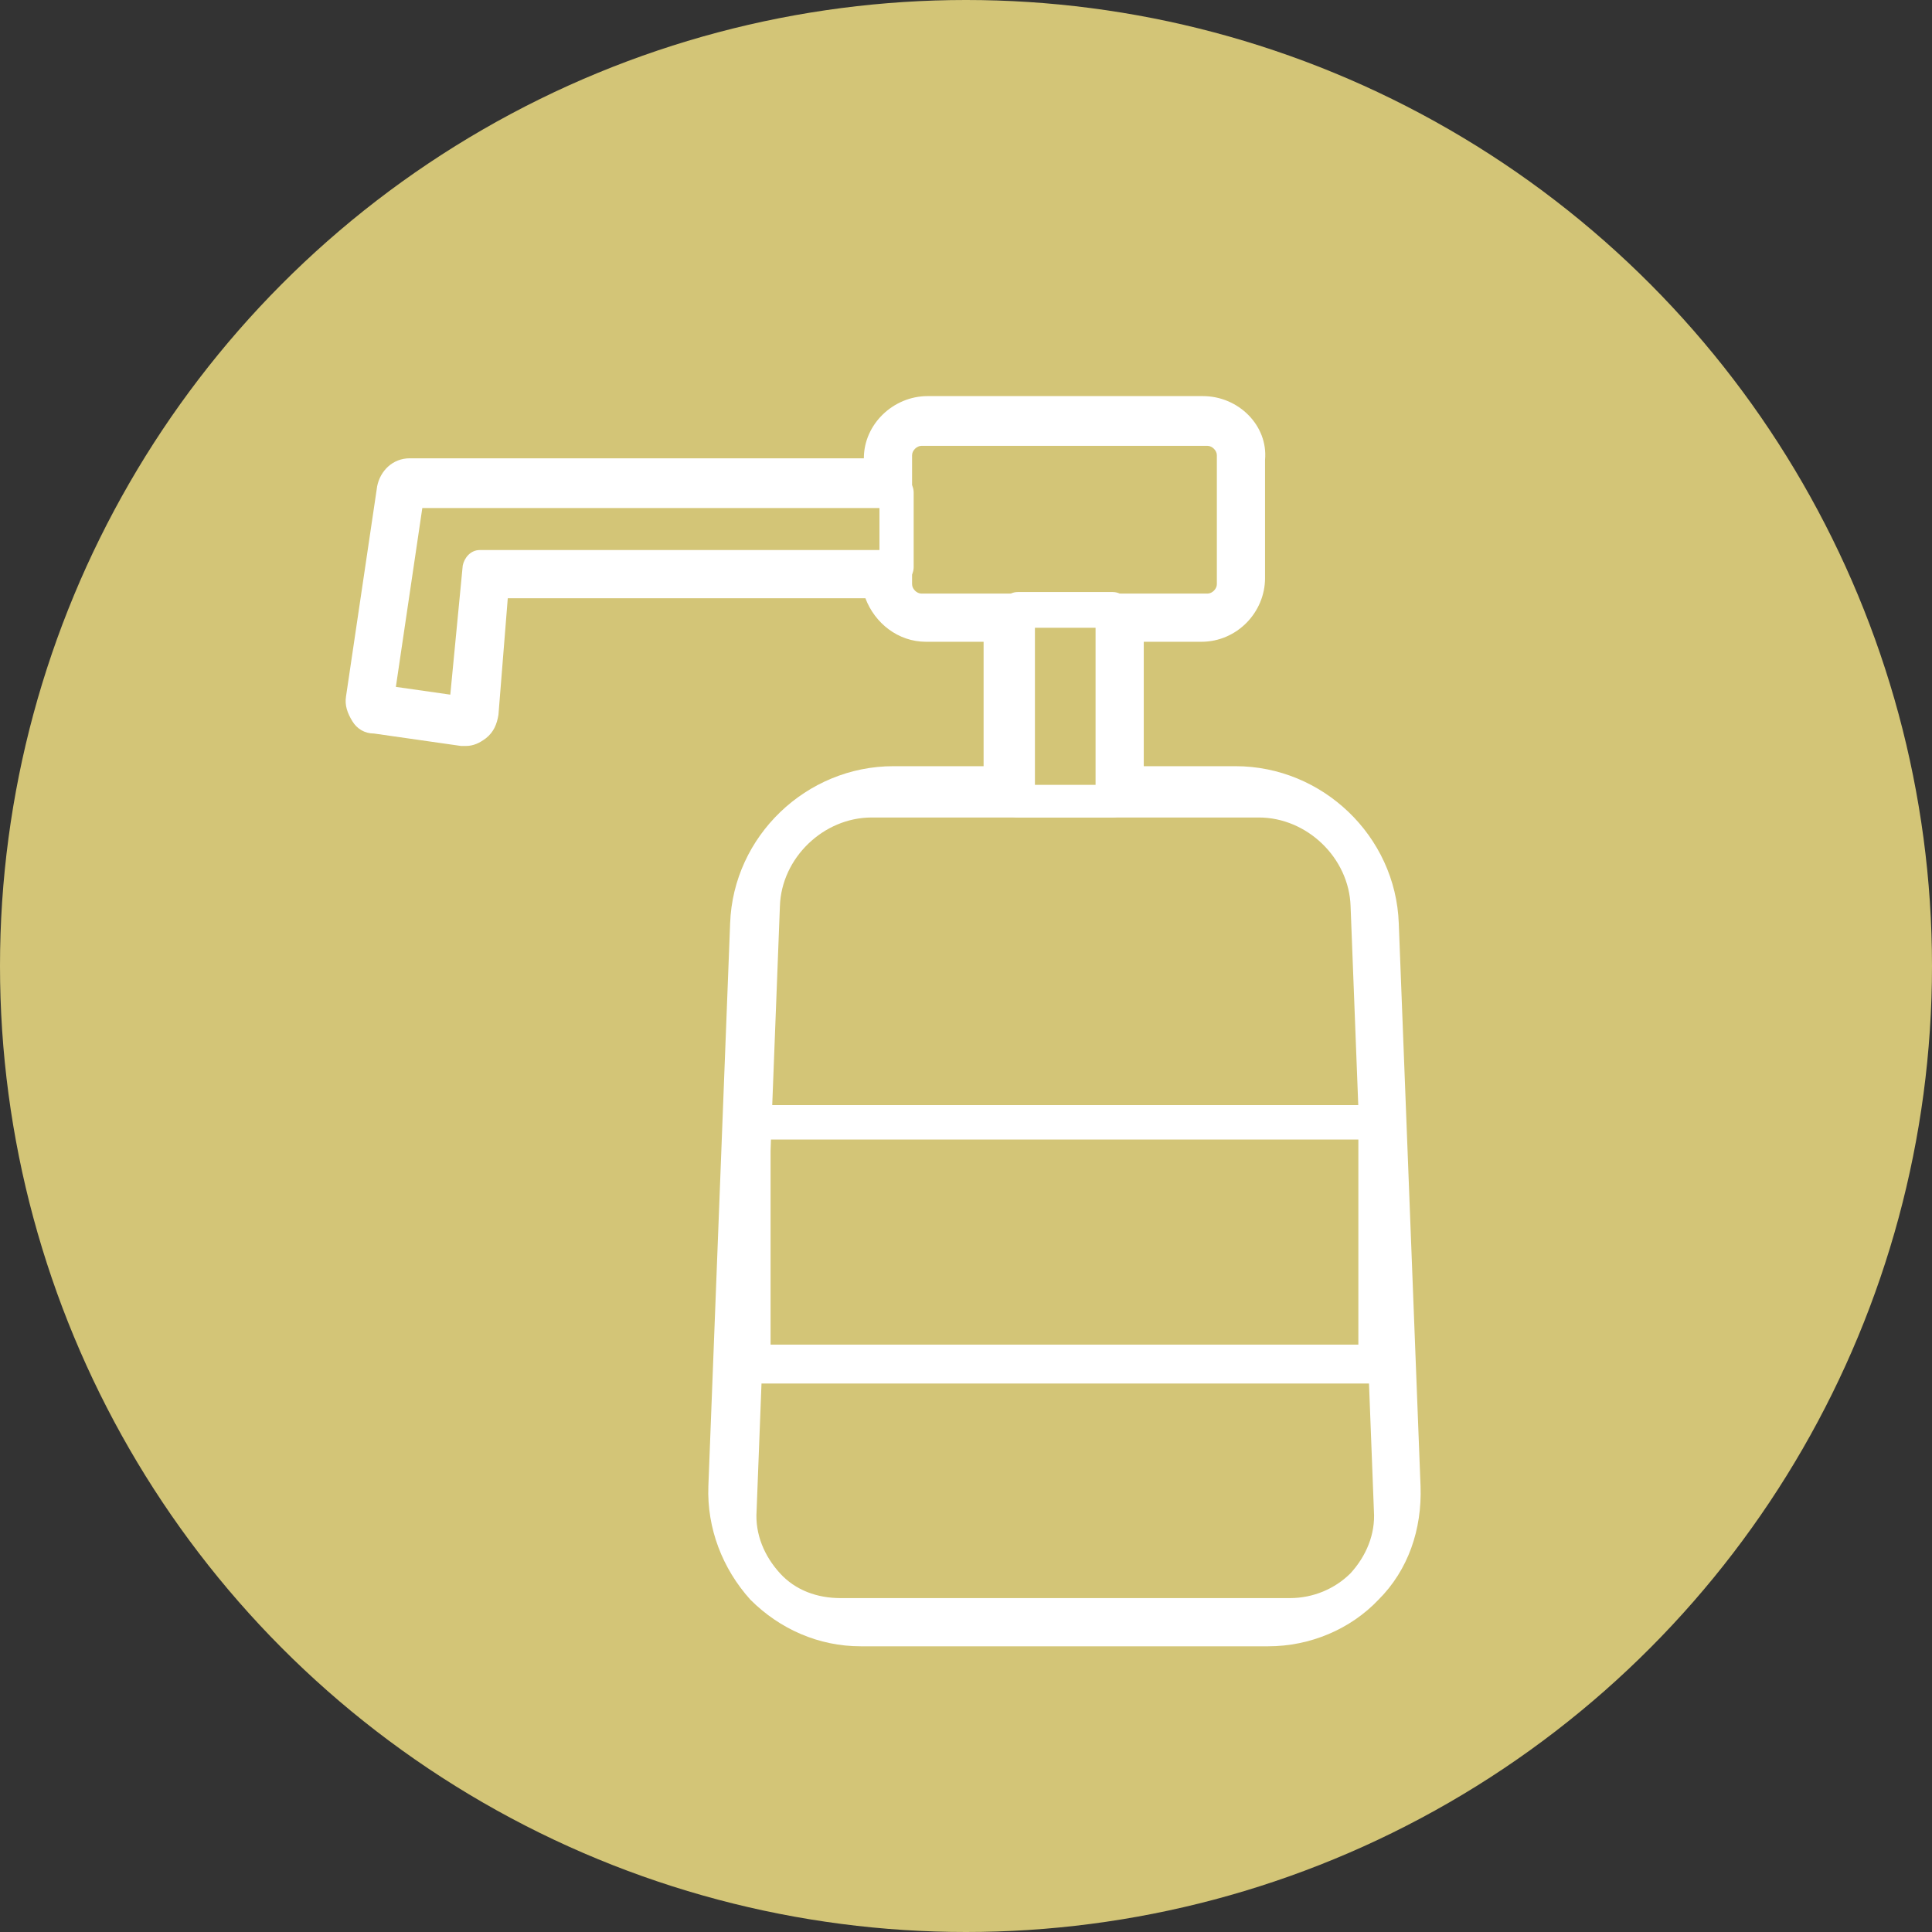 <svg width="140" height="140" viewBox="0 0 140 140" fill="none" xmlns="http://www.w3.org/2000/svg">
<rect x="0" y="0" width="140" height="140" fill="#333333" stroke="none"/>
<circle cx="70" cy="70" r="70" fill="#D3C577"/>
<path d="M62.376 118.171C59.672 118.171 57.08 117.044 55.164 115.128C53.249 113.213 52.347 110.621 52.46 107.804L54.038 67.014C54.263 61.38 58.995 56.76 64.629 56.76H72.517V45.38H67.108C65.305 45.38 63.841 44.028 63.615 42.225H35.558L34.769 51.803C34.769 52.141 34.544 52.479 34.319 52.591C34.093 52.817 33.868 52.816 33.53 52.816C33.53 52.816 33.417 52.816 33.305 52.816L26.995 51.915C26.657 51.915 26.431 51.69 26.206 51.465C25.98 51.239 25.98 50.901 25.98 50.563L28.234 35.351C28.347 34.788 28.797 34.337 29.474 34.337H63.615V33.323C63.615 31.408 65.193 29.83 67.108 29.83H87.053C88.968 29.83 90.546 31.408 90.546 33.323V41.887C90.546 43.802 88.968 45.38 87.053 45.38H81.644V56.76H89.532C95.166 56.76 99.898 61.38 100.123 67.014L101.701 107.804C101.814 110.508 100.8 113.1 98.997 115.128C97.081 117.044 94.602 118.171 91.785 118.171H62.376Z" fill="#D3C577"/>
<path d="M87.162 28.703H67.218C64.739 28.703 62.598 30.731 62.598 33.21H29.696C28.457 33.21 27.555 34.112 27.33 35.238L25.076 50.45C24.963 51.126 25.189 51.69 25.527 52.253C25.865 52.816 26.428 53.154 27.104 53.154L33.414 54.056C33.527 54.056 33.64 54.056 33.752 54.056C34.316 54.056 34.767 53.831 35.217 53.493C35.781 53.042 36.006 52.478 36.119 51.802L36.795 43.351H62.711C63.387 45.154 65.077 46.506 67.106 46.506H71.275V55.521H64.739C58.429 55.521 53.133 60.591 52.908 66.901L51.331 107.691C51.218 110.734 52.345 113.663 54.373 115.917C56.514 118.058 59.331 119.297 62.373 119.297H91.895C94.937 119.297 97.867 118.058 99.895 115.917C102.036 113.776 103.05 110.846 102.938 107.691L101.36 66.901C101.135 60.591 95.839 55.521 89.529 55.521H82.881V46.506H87.05C89.641 46.506 91.67 44.365 91.67 41.887V33.323C91.895 30.844 89.754 28.703 87.162 28.703ZM87.162 31.069C88.402 31.069 89.416 32.084 89.416 33.323V41.887C89.416 43.126 88.402 44.14 87.162 44.14H80.627V58H89.754C94.712 58 98.994 62.056 99.219 67.127L100.797 107.917C101.022 112.874 97.078 117.044 92.008 117.044H62.486C57.528 117.044 53.584 112.987 53.697 107.917L55.274 67.127C55.5 62.169 59.669 58 64.739 58H73.866V44.14H67.331C66.091 44.14 65.077 43.126 65.077 41.887V40.985H34.767L33.865 51.577L27.555 50.676L29.809 35.464H65.077V33.21C65.077 31.971 66.091 30.957 67.331 30.957H87.162" fill="white"/>
<path d="M89.42 42.337C89.42 43.352 88.518 44.253 87.504 44.253H66.771C65.757 44.253 64.856 43.352 64.856 42.337V32.985C64.856 31.971 65.757 31.07 66.771 31.07H87.504C88.518 31.07 89.42 31.971 89.42 32.985V42.337Z" fill="#D3C577"/>
<path d="M66.769 32.309C66.431 32.309 66.093 32.647 66.093 32.985V42.337C66.093 42.675 66.431 43.013 66.769 43.013H87.502C87.84 43.013 88.178 42.675 88.178 42.337V32.985C88.178 32.647 87.84 32.309 87.502 32.309H66.769ZM87.502 45.38H66.769C65.079 45.38 63.727 44.028 63.727 42.337V32.985C63.727 31.295 65.079 29.943 66.769 29.943H87.502C89.192 29.943 90.544 31.295 90.544 32.985V42.337C90.657 44.028 89.305 45.38 87.502 45.38Z" fill="white"/>
<path d="M63.163 59.239C59.67 59.239 56.628 62.169 56.515 65.662L54.825 109.494C54.712 111.184 55.388 112.762 56.515 114.001C57.642 115.241 59.219 115.804 60.91 115.804H93.474C95.164 115.804 96.742 115.128 97.868 114.001C98.995 112.762 99.671 111.184 99.559 109.494L97.868 65.662C97.756 62.169 94.713 59.239 91.22 59.239H63.163ZM93.474 118.17H60.91C58.543 118.17 56.403 117.269 54.825 115.579C53.248 113.889 52.346 111.748 52.459 109.382L54.149 65.549C54.374 60.704 58.431 56.873 63.163 56.873H91.22C96.066 56.873 100.122 60.817 100.235 65.549L101.925 109.382C102.038 111.748 101.136 113.889 99.559 115.579C97.981 117.269 95.84 118.17 93.474 118.17Z" fill="white"/>
<path d="M80.631 44.253H73.758V58.112H80.631V44.253Z" fill="#D3C577"/>
<path d="M74.995 56.873H79.389V45.492H74.995V56.873ZM80.629 59.239H73.755C73.079 59.239 72.516 58.676 72.516 58V44.14C72.516 43.464 73.079 42.901 73.755 42.901H80.629C81.305 42.901 81.868 43.464 81.868 44.14V58C81.755 58.676 81.305 59.239 80.629 59.239Z" fill="white"/>
<path d="M64.963 35.577H29.582L27.328 50.788L33.751 51.69L34.765 41.098H64.963V35.577Z" fill="#D3C577"/>
<path d="M28.686 49.774L32.63 50.337L33.531 40.985C33.644 40.422 34.095 39.858 34.771 39.858H63.729V36.816H30.602L28.686 49.774ZM33.757 52.929C33.644 52.929 33.644 52.929 33.531 52.929L27.221 52.028C26.883 52.028 26.658 51.802 26.432 51.577C26.207 51.352 26.207 51.014 26.207 50.676L28.461 35.464C28.573 34.901 29.024 34.45 29.7 34.45H64.969C65.645 34.45 66.208 35.013 66.208 35.689V41.098C66.208 41.774 65.645 42.337 64.969 42.337H35.898L34.996 51.915C34.996 52.253 34.771 52.591 34.545 52.704C34.207 52.816 33.982 52.929 33.757 52.929Z" fill="white"/>
<path d="M55.839 97.888H98.432V82.564H55.839V97.888ZM99.671 100.255H54.712C54.036 100.255 53.473 99.691 53.473 99.015V81.324C53.473 80.648 54.036 80.085 54.712 80.085H99.671C100.347 80.085 100.911 80.648 100.911 81.324V99.015C100.911 99.691 100.347 100.255 99.671 100.255Z" fill="white"/>
<path d="M99.671 82.564H54.712C54.036 82.564 53.473 82.001 53.473 81.324C53.473 80.648 54.036 80.085 54.712 80.085H99.671C100.347 80.085 100.911 80.648 100.911 81.324C100.911 82.001 100.347 82.564 99.671 82.564Z" fill="white"/>
<path d="M100.351 99.916H54.04C53.364 99.916 52.801 99.353 52.801 98.677C52.801 98.001 53.364 97.438 54.04 97.438H100.351C101.027 97.438 101.591 98.001 101.591 98.677C101.591 99.353 101.027 99.916 100.351 99.916Z" fill="white"/>
</svg>
